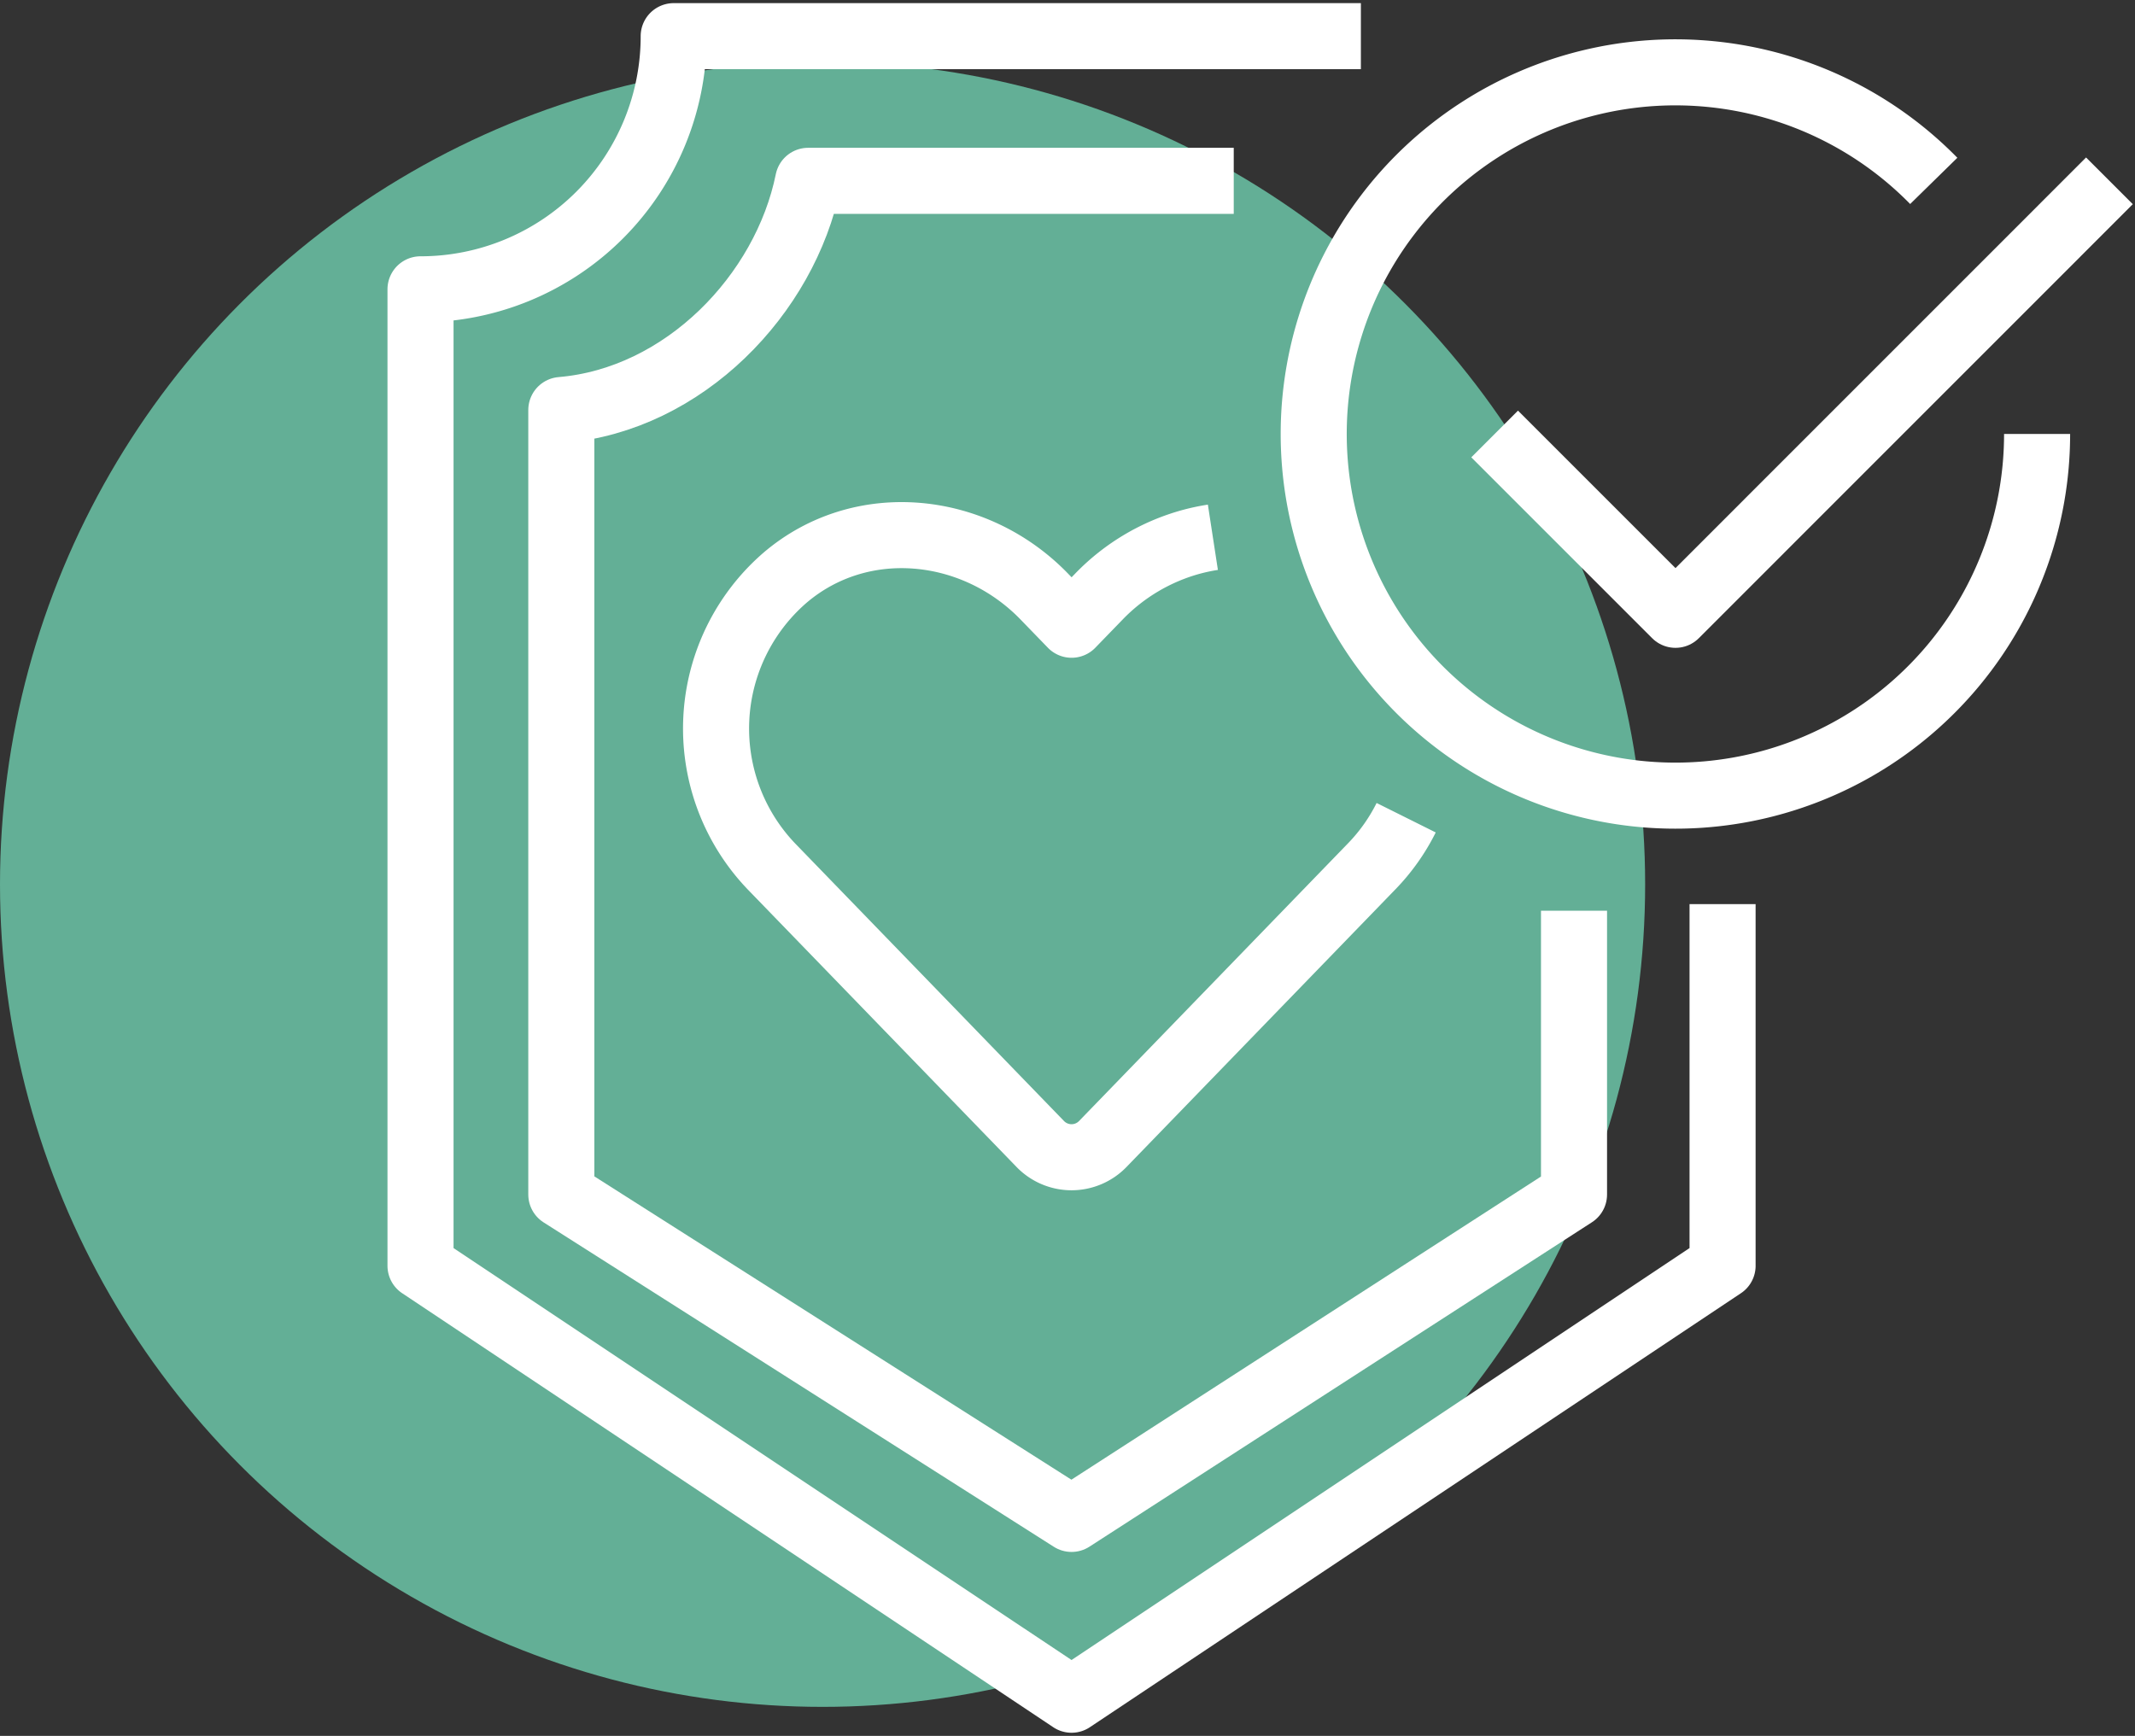 <?xml version="1.0" encoding="UTF-8"?> <svg xmlns="http://www.w3.org/2000/svg" xmlns:xlink="http://www.w3.org/1999/xlink" width="129.272" height="105.117" viewBox="0 0 129.272 105.117"><rect x="0" y="0" width="129.272" height="105.117" fill="#333333" stroke="none"/><defs><clipPath id="a"><rect width="106" height="105.117" fill="none" stroke="#707070" stroke-width="4"></rect></clipPath></defs><circle cx="49.806" cy="49.806" r="49.806" transform="translate(0 3.748)" fill="#78e6c2" opacity="0.69"></circle><g transform="translate(23.272 0)"><g clip-path="url(#a)"><path d="M57.938,1H16.33A15.33,15.33,0,0,1,1,16.33V75.458l39.419,26.279L79.838,75.458v-21.9" transform="translate(1.19 1.19)" fill="none" stroke="#fff" stroke-linejoin="round" stroke-width="4"></path><path d="M45.608,5H19.839c-1.393,6.876-7.512,13.254-14.946,13.878V66.384L35.787,86.028,66.211,66.384V49.2" transform="translate(5.822 5.95)" fill="none" stroke="#fff" stroke-linejoin="round" stroke-width="4"></path><path d="M69.495,23.9A21.9,21.9,0,1,1,63.238,8.574" transform="translate(30.577 2.38)" fill="none" stroke="#fff" stroke-linejoin="round" stroke-width="4"></path><path d="M30.7,20.33l10.95,10.95L67.925,5" transform="translate(36.527 5.95)" fill="none" stroke="#fff" stroke-linejoin="round" stroke-width="4"></path><path d="M50.958,31.91a11.757,11.757,0,0,1-2.087,2.945L32.6,51.656a2.633,2.633,0,0,1-3.808,0l-16.271-16.8a12.075,12.075,0,0,1,.832-17.482c4.608-3.927,11.469-3.221,15.693,1.143L30.7,20.224l1.656-1.708A12.264,12.264,0,0,1,37.963,15.2a11.99,11.99,0,0,1,1.292-.272" transform="translate(10.912 17.607)" fill="none" stroke="#fff" stroke-linejoin="round" stroke-width="4"></path></g></g></svg> 